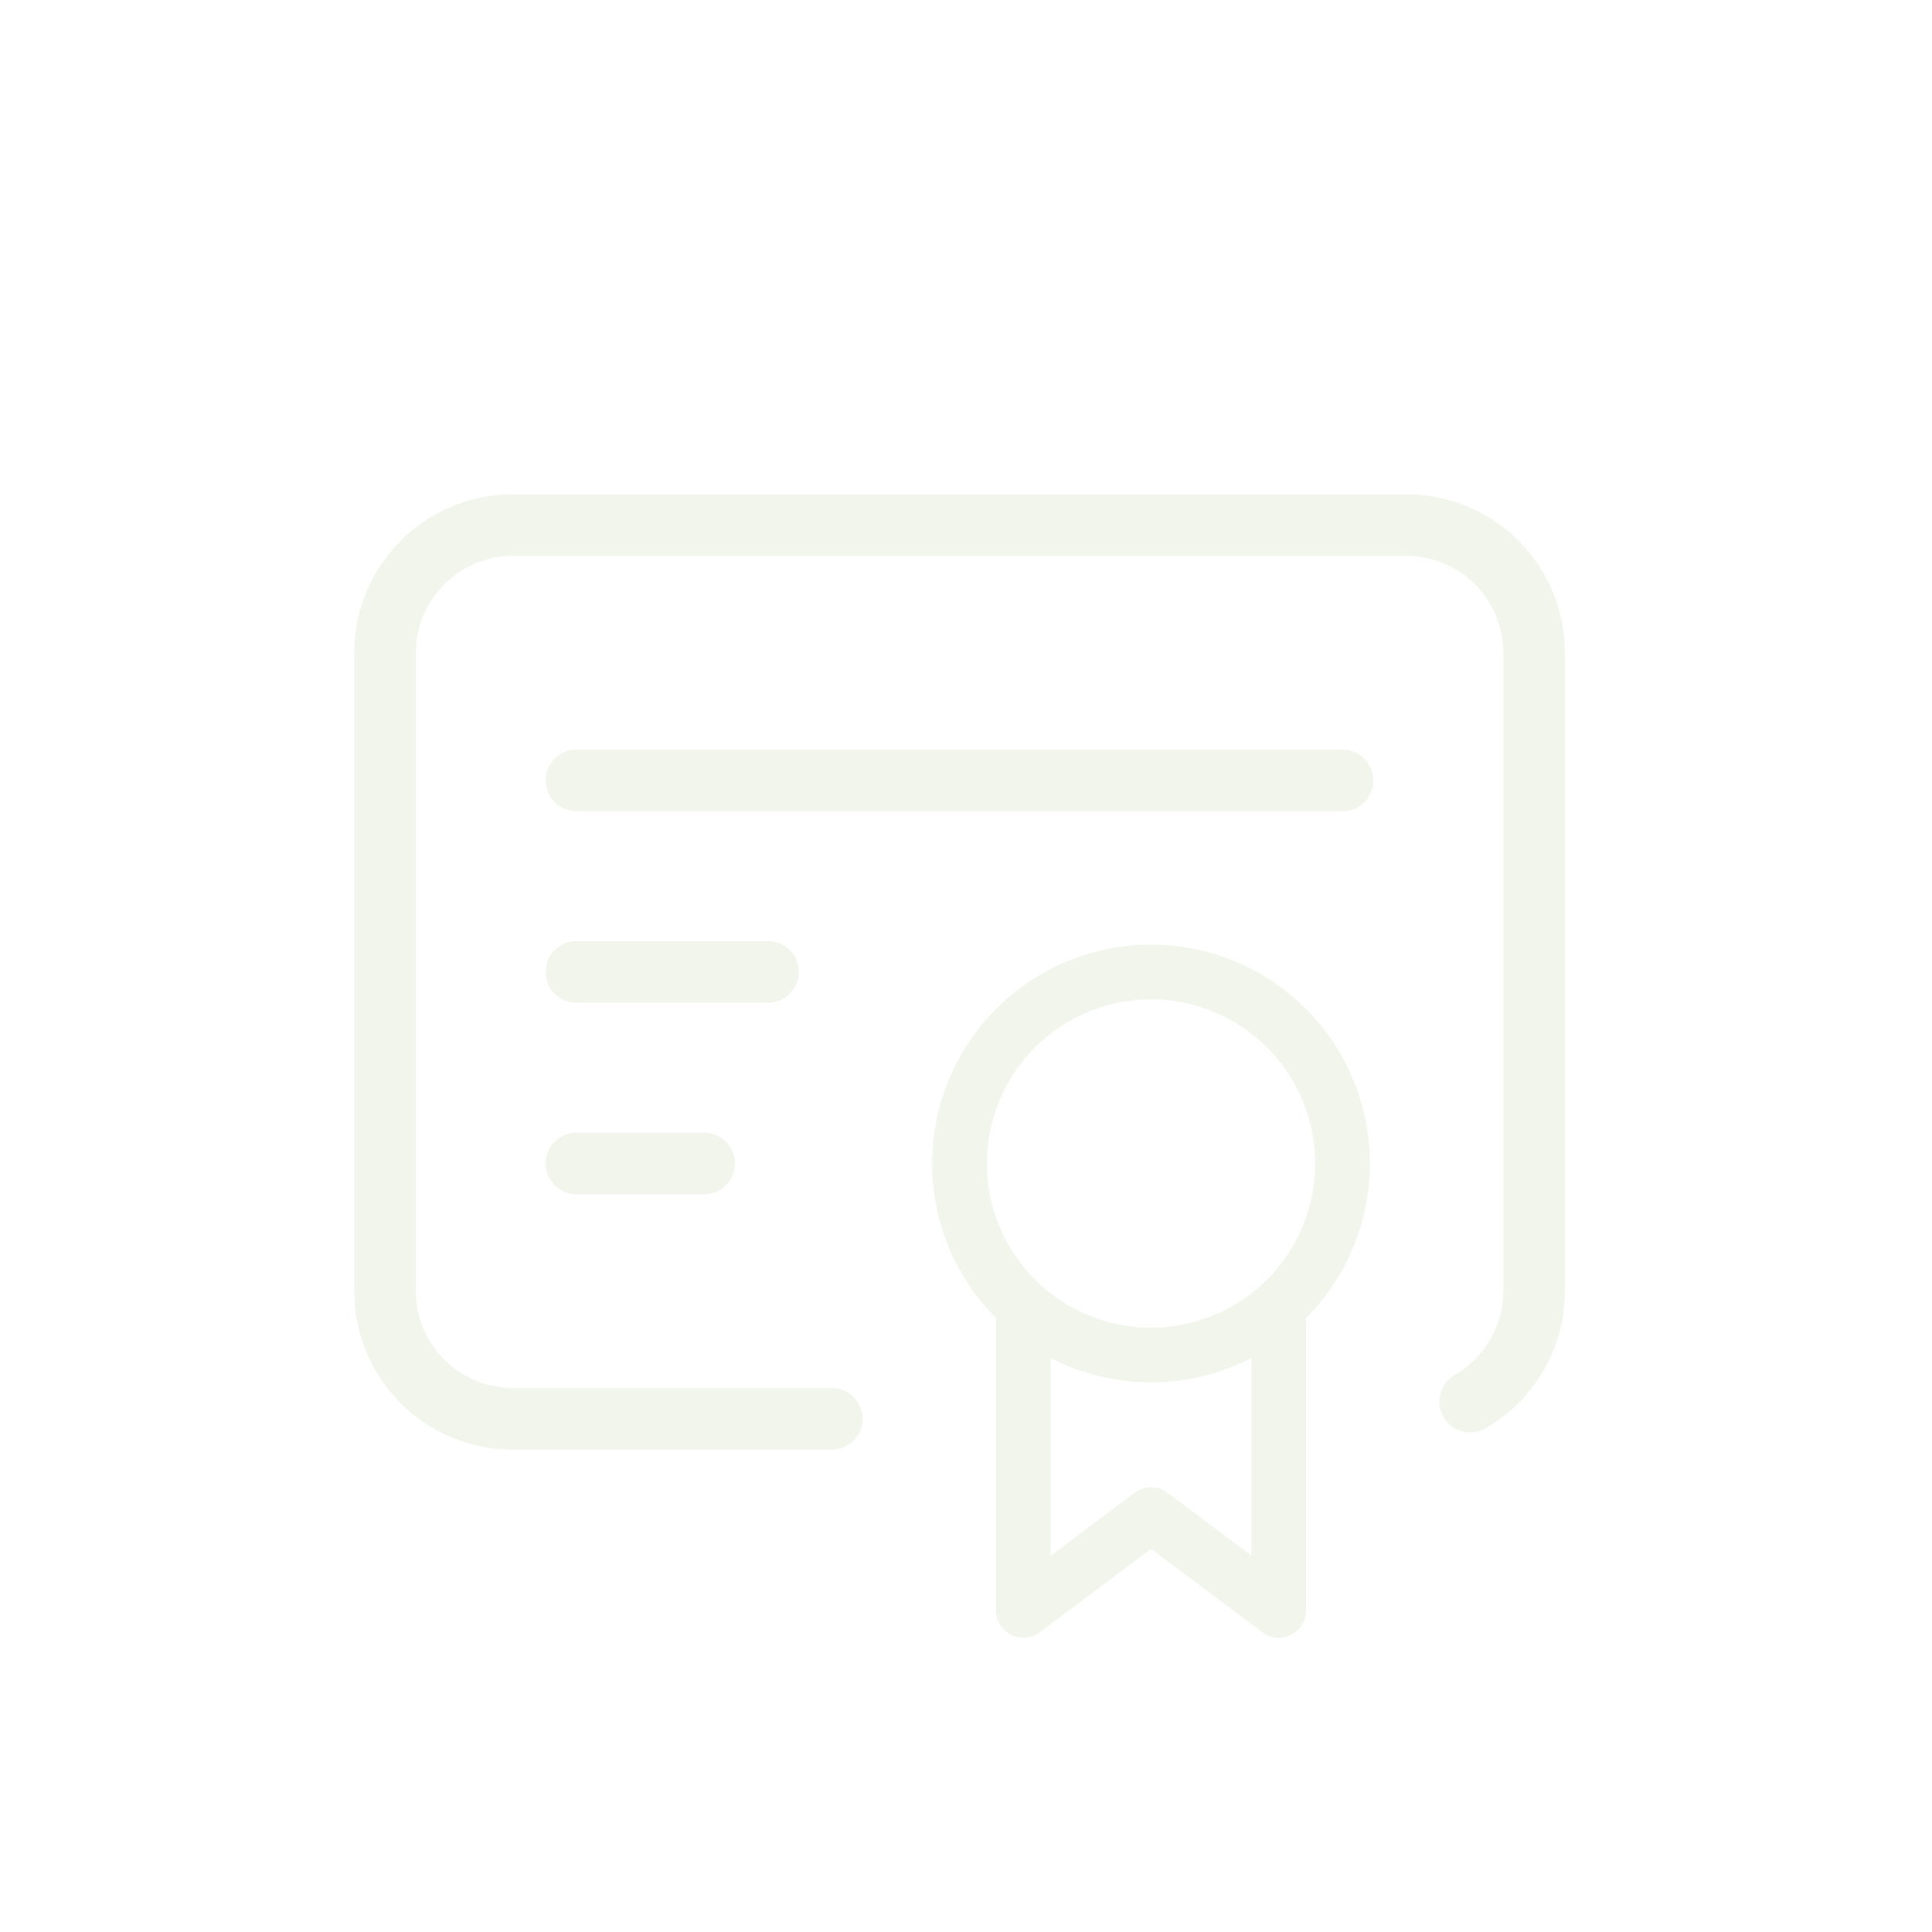 <svg width="76" height="76" viewBox="0 0 76 76" fill="none" xmlns="http://www.w3.org/2000/svg">
<g opacity="0.15">
<path d="M37.744 45.769C37.744 47.767 38.538 49.683 39.951 51.096C41.364 52.509 43.28 53.303 45.278 53.303C47.276 53.303 49.192 52.509 50.605 51.096C52.018 49.683 52.811 47.767 52.811 45.769C52.811 43.771 52.018 41.855 50.605 40.442C49.192 39.029 47.276 38.235 45.278 38.235C43.28 38.235 41.364 39.029 39.951 40.442C38.538 41.855 37.744 43.771 37.744 45.769Z" stroke="#A5BB7D" stroke-width="2.152" stroke-linecap="round" stroke-linejoin="round"/>
<path d="M40.258 52.047V63.347L45.28 59.581L50.303 63.347V52.047" stroke="#A5BB7D" stroke-width="2.152" stroke-linecap="round" stroke-linejoin="round"/>
<path d="M32.723 55.812H20.167C18.835 55.812 17.558 55.283 16.616 54.341C15.674 53.4 15.145 52.122 15.145 50.79V25.678C15.145 22.915 17.405 20.655 20.167 20.655H55.324C56.656 20.655 57.934 21.184 58.876 22.126C59.818 23.068 60.347 24.346 60.347 25.678V50.79C60.346 51.671 60.113 52.536 59.672 53.298C59.232 54.061 58.598 54.694 57.835 55.135M22.678 30.7H52.813M22.678 38.234H30.212M22.678 45.768H27.701" stroke="#A5BB7D" stroke-width="2.422" stroke-linecap="round" stroke-linejoin="round"/>
</g>
</svg>
